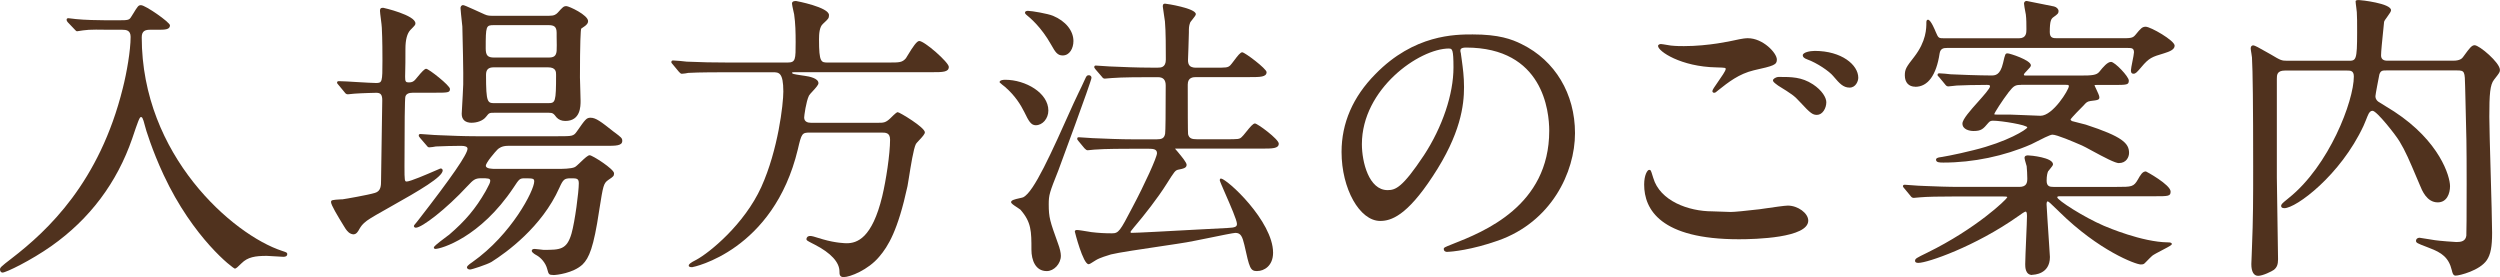 <?xml version="1.0" encoding="UTF-8"?>
<svg id="Layer_2" data-name="Layer 2" xmlns="http://www.w3.org/2000/svg" width="395.81" height="43.88" viewBox="0 0 395.81 43.88">
  <defs>
    <style>
      .cls-1 {
        fill: #50321e;
      }
    </style>
  </defs>
  <g id="common">
    <g>
      <path class="cls-1" d="M.41,43.16c-.24,0-.41-.21-.41-.5s.15-.45,1.82-1.73c5.8-4.46,13.94-12.11,17.62-26.96.62-2.42,1.24-5.99,1.24-8.13,0-1.04-.68-1.13-1.32-1.13h-2.35c-.22,0-.47,0-.75-.01-.33,0-.69-.01-1.07-.01-.85,0-1.51.04-2.05.12-.09,0-.32.04-.53.08-.19.03-.35.06-.4.06-.12,0-.19-.08-.29-.18l-1.19-1.25c-.12-.12-.18-.25-.18-.42,0-.06.03-.22.26-.22.1,0,.36.04.62.07.24.04.49.07.58.07,1.27.14,3.59.19,4.75.19h2.11c1.44,0,1.61-.05,1.91-.56l.27-.43c.78-1.27.86-1.4,1.28-1.4.69,0,4.58,2.71,4.58,3.19,0,.7-.84.7-1.9.7h-1.25c-.69,0-1.32.14-1.32,1.18,0,18.73,14.45,31.27,22.19,33.82l.15.05c.59.2.7.23.7.49s-.22.41-.6.41c-.22,0-.82-.04-1.4-.08-.54-.03-1.06-.07-1.24-.07-1.84,0-3.02.19-4,1.17-.59.59-.88.85-1.05.85-.26,0-6.59-4.77-11.29-14.85-1.79-3.82-2.89-7.4-2.94-7.71-.36-1.44-.49-1.44-.65-1.44-.21,0-.45.64-1.37,3.38-2.42,7.02-6.73,12.76-12.81,17.05-3.21,2.26-7.17,4.2-7.75,4.2Z"/>
      <path class="cls-1" d="M87.63,43.54c-.71,0-.78-.11-.98-.91-.26-1.04-1.05-1.87-1.72-2.23,0,0-.74-.38-.74-.68,0-.14.08-.31.46-.31.13,0,.46.04.78.08.27.03.53.07.61.07,2.62,0,3.7,0,4.45-2.6.54-1.91,1.15-6.59,1.15-7.94,0-.79-.35-.79-1.27-.79-1.01,0-1.21.17-1.81,1.51-2.77,6.21-8.41,10.25-10.7,11.7l-.1.06c-.66.38-3.05,1.17-3.33,1.17-.25,0-.5-.11-.5-.36,0-.27.87-.82.87-.82,6.2-4.37,9.78-11.35,9.78-12.76,0-.47-.19-.5-1.51-.5-.8,0-.87.11-1.77,1.48-5.28,7.91-11.47,9.7-12.39,9.7-.11,0-.22-.1-.22-.22,0-.13.16-.35,2.23-1.89l.17-.12c2.6-2.23,4.22-4.16,5.78-6.88l.23-.43c.3-.56.52-.96.52-1.24,0-.39-.33-.41-1.46-.41-.97,0-1.26.3-2.09,1.18l-.08.08c-3.36,3.64-7.2,6.57-8.15,6.57-.18,0-.31-.11-.31-.26,0-.09.08-.2.46-.64.11-.13.2-.24.23-.29,5.25-6.75,7.8-10.45,7.8-11.31,0-.31-.34-.46-1.03-.46-1.04,0-3.01.05-3.98.1-.18.05-.86.14-1.06.14s-.31-.16-.45-.34l-.98-1.14c-.2-.25-.22-.28-.22-.41,0-.22.18-.22.31-.22.14,0,.56.03,1,.07.46.04.94.08,1.12.08l.88.04c2,.08,3.73.16,5.7.16h13.06c2.25,0,2.43,0,2.97-.77,1.34-1.92,1.51-2.16,2.16-2.16.82,0,1.59.57,3.68,2.23l.1.07c1.08.81,1.24.93,1.24,1.36,0,.79-1,.79-2.66.79h-15.46c-.92,0-1.42.37-1.64.59-.35.35-1.84,2.07-1.84,2.56s1.01.5,1.56.5h9.89c.52,0,2.08,0,2.63-.28.17-.07.54-.43.91-.78.7-.67,1.17-1.1,1.45-1.1.43,0,3.86,2.19,3.86,2.86,0,.43-.12.52-.82.99l-.1.07c-.75.53-.81.91-1.39,4.55l-.05.32c-.87,5.82-1.59,7.48-2.63,8.51-1.48,1.38-4.14,1.67-4.6,1.67ZM56.09,37.11c-.75,0-1.11-.52-1.36-.86l-.32-.51c-.97-1.58-2-3.29-2-3.74,0-.34.18-.35,1.58-.44h.21c.48-.06,4.08-.69,5.16-1.02.97-.27.97-1.19.97-2,0-1.04.05-3.91.1-6.68.05-2.6.09-5.13.09-5.99s-.24-1.18-.94-1.18c-.02,0-2.33.05-3.49.14-.08,0-.29.02-.5.05-.22.02-.44.05-.52.05-.26,0-.39-.15-.53-.34l-.91-1.1c-.07-.08-.12-.14-.15-.18-.07-.08-.12-.13-.12-.24,0-.22.23-.22.31-.22.47,0,1.76.07,3,.15,1.19.07,2.43.14,2.85.14.99,0,1.03-.13,1.03-3.53,0-.91,0-3.31-.1-5.23,0-.22-.08-.81-.15-1.38-.07-.55-.14-1.07-.14-1.27,0-.33.08-.5.5-.5.05,0,5.11,1.16,5.11,2.47,0,.24-.06.3-.8,1.05-.52.56-.78,1.56-.78,2.99,0,1.68,0,2.59-.05,4.42,0,.75.09.89.6.89s.75-.17.97-.4c.06-.06.18-.21.33-.39.75-.91,1.18-1.37,1.43-1.37.41,0,3.77,2.65,3.77,3.19,0,.6-.3.6-2.66.6h-3.22c-.69,0-1.07.21-1.18.63-.09.3-.14,4.41-.14,11.01,0,2.31.02,2.42.36,2.42.54,0,3.21-1.15,4.5-1.71.83-.36.84-.36.88-.36.22,0,.31.2.31.31,0,1.03-3.6,3.14-8.31,5.78-1.68.94-3.12,1.76-3.69,2.18-.73.55-.93.88-1.2,1.33-.19.38-.48.81-.84.81ZM74.71,19.44c-1.05,0-1.61-.49-1.61-1.42,0-.07.03-.51.06-1.11.06-1.06.15-2.63.18-3.55.05-1.33-.1-7.94-.14-9.16l-.06-.56c-.09-.85-.23-2.14-.23-2.37,0-.18.11-.46.41-.46.14,0,.67.23,1.67.68.21.09.38.17.44.2.36.16.64.28.86.39.69.32.89.42,1.59.42h9.02c.85,0,1.1-.19,1.4-.49.81-.9.93-1.04,1.38-1.04.4,0,3.43,1.4,3.43,2.38,0,.33-.23.54-.39.68l-.08.07s-.1.08-.33.23c-.13.09-.26.17-.29.2-.09.17-.2,2.31-.2,7.74,0,.26.02,1.01.05,1.77.02.8.05,1.63.05,1.92,0,.87,0,3.19-2.42,3.19-.58,0-1.06-.2-1.39-.57-.47-.61-.58-.73-1.25-.73h-8.54c-.86,0-.88.02-1.35.62-.54.71-1.56.96-2.26.96ZM78.17,10.66c-.85,0-1.22.36-1.22,1.18,0,4.49.24,4.49,1.42,4.49h8.4c1.16,0,1.27-.12,1.27-4.49,0-.44,0-1.18-1.27-1.18h-8.59ZM78.17,3.98c-1.22,0-1.27.14-1.27,3.67,0,1.12.31,1.46,1.32,1.46h8.64c.74,0,1.19-.17,1.27-1.04.03-.31.02-1.47,0-2.23v-.64c0-1.03-.45-1.22-1.33-1.22h-8.64Z"/>
      <path class="cls-1" d="M133.61,43.88c-.7,0-.7-.47-.7-.89,0-1.46-1.35-2.94-3.92-4.26l-.45-.23c-.76-.4-.86-.45-.86-.64,0-.23.16-.5.6-.5.26,0,.49.06,2,.53,2.06.6,3.59.62,3.76.62,1.65,0,4.03-.77,5.64-7.44.6-2.5,1.24-6.7,1.24-8.95,0-1.13-.69-1.13-1.42-1.13h-11.28c-1.23,0-1.32.12-1.9,2.64-3.86,16.1-16.6,18.67-16.73,18.67-.18,0-.55,0-.55-.26,0-.16.15-.39,1.22-.92,2.09-1.13,7.58-5.6,10.27-11.51,2.67-5.9,3.49-13.15,3.49-15.12,0-3.05-.73-3.05-1.66-3.05h-7.3c-1.09,0-4.41,0-6.09.1-.13.05-.86.14-1.02.14-.16,0-.27-.11-.41-.26l-.11-.12-.92-1.11c-.19-.19-.22-.26-.22-.36,0-.16.1-.26.26-.26.34,0,1.83.14,2.18.19,2.16.1,4.31.14,6.56.14h9.41c1.27,0,1.27-.49,1.27-3.24,0-1.45-.03-2.98-.24-4.4-.02-.1-.06-.31-.12-.54-.12-.56-.22-1-.22-1.15,0-.41.45-.41.65-.41.05,0,5.21.98,5.21,2.23,0,.49-.12.6-.77,1.21l-.18.17c-.57.48-.63,1.63-.63,2.46,0,3.67.33,3.67,1.42,3.67h9.55c1.78,0,2.2,0,2.79-.68.05-.07.14-.22.25-.41.89-1.47,1.48-2.32,1.86-2.32.83,0,4.68,3.38,4.68,4.1,0,.84-1,.84-2.66.84h-21.55c-.44,0-.6,0-.6.07,0,.19.09.22,1.54.44l.42.06c.83.11,2.21.41,2.21,1.17,0,.26-.36.67-.92,1.28-.26.28-.53.57-.58.69-.46.93-.76,3.21-.76,3.46,0,.69.59.84,1.08.84h10.61c.85,0,1.2,0,1.93-.69.83-.83,1.06-.99,1.19-.99.29,0,4.3,2.41,4.3,3.19,0,.27-.38.7-.93,1.28-.21.23-.43.46-.48.55-.39.71-.84,3.62-1.12,5.37-.09.6-.17,1.08-.22,1.32-1.52,7.02-3.06,9.53-4.49,11.19-1.74,2.08-4.62,3.21-5.61,3.21Z"/>
      <path class="cls-1" d="M199.04,42.92c-1.1,0-1.21-.47-2.03-4.16-.31-1.28-.55-1.89-1.42-1.89-.27,0-2.46.44-4.39.84-1.45.29-2.81.57-3.32.65-.66.12-2.1.33-3.76.58-3.18.47-7.14,1.06-8.23,1.34-.5.15-1.77.53-2.37.9-.07.04-.18.11-.32.2-.41.27-.7.45-.85.45-.88,0-2.18-5.11-2.18-5.16,0-.06.02-.26.31-.26s1.22.16,1.84.26c.22.04.39.07.48.08,1.19.14,2.1.19,3.25.19,1.06,0,1.27-.34,3.21-4.06,1.98-3.72,3.92-7.99,3.92-8.63s-.6-.7-1.32-.7h-2.54c-1.09,0-4.41,0-6.09.14-.08,0-.29.02-.5.05-.22.02-.44.05-.52.05-.19,0-.32-.12-.52-.32l-.92-1.11c-.2-.25-.22-.27-.22-.41,0-.22.18-.22.26-.22.17,0,.63.04,1.09.07.45.04.9.07,1.07.07,2.12.09,4.31.19,6.58.19h3.55c.81,0,1.24-.14,1.37-.91.06-.42.09-3.2.09-7.61,0-.9-.39-1.32-1.22-1.32h-1.34c-1.08,0-4.36,0-6.04.14-.11,0-.36.03-.59.05-.21.02-.41.04-.47.04-.21,0-.34-.15-.48-.34l-.95-1.1c-.2-.25-.22-.28-.22-.41,0-.22.18-.22.26-.22.17,0,.63.04,1.09.07.45.04.9.07,1.07.07,2.13.09,4.32.19,6.58.19h1.06c.44,0,1.27,0,1.27-1.27,0-1.67,0-4.46-.14-6.04-.02-.17-.09-.62-.16-1.09-.12-.84-.18-1.22-.18-1.27,0-.18,0-.46.36-.46.21,0,4.87.73,4.87,1.66,0,.16-.19.41-.51.81-.16.2-.39.48-.4.56-.19.53-.19.81-.19,1.56,0,.71-.14,4.29-.14,4.33-.01.4.08.71.27.91.3.31.8.31,1.1.31h2.69c2,0,2.21,0,2.61-.35.11-.1.34-.4.58-.72.62-.83,1.04-1.37,1.33-1.37.42,0,3.86,2.61,3.86,3.14,0,.79-1.02.79-2.71.79h-8.35c-.53,0-1.42,0-1.42,1.18,0,3.66.01,7.65.05,7.85.16.68.6.81,1.42.81h4.51c2,0,2.21,0,2.56-.35.14-.11.41-.44.68-.78.66-.82,1.11-1.37,1.42-1.37.4,0,3.77,2.49,3.77,3.19,0,.79-1.02.79-2.71.79h-13.59c-.1,0-.12.02-.12.02.02,0,.21.23.39.45.76.91,1.44,1.75,1.44,2.09,0,.51-.49.61-1.39.79-.42.13-.55.29-1.75,2.2-1.43,2.29-3.62,5.06-5.05,6.74l-.12.14c-.52.64-.57.7-.57.79,0,.12.15.12.17.12.84,0,6.03-.28,10.2-.51,2.26-.12,4.2-.23,4.96-.26,1.31-.05,1.52-.23,1.52-.65,0-.57-1.04-2.94-1.8-4.68-.57-1.3-.89-2.04-.93-2.26l.06-.17s.06-.07.11-.07c.97,0,8.28,6.76,8.28,11.74,0,2.13-1.48,2.9-2.47,2.9ZM165.72,42.92c-1.79,0-2.42-1.75-2.42-3.38,0-2.91,0-4.37-1.75-6.35-.05-.05-.26-.19-.46-.32-.68-.44-1.01-.67-1.01-.87,0-.3.54-.44,1.35-.62.24-.05.51-.11.58-.15,1.69-.87,4.33-6.74,7.97-14.88.22-.5.53-1.14.84-1.78.31-.63.62-1.27.84-1.77l.12-.26c.23-.5.29-.63.62-.63.2,0,.41.14.41.41,0,.5-5.19,14.5-5.24,14.64-1.4,3.52-1.53,3.89-1.53,5.38,0,2.13.2,2.68,1.47,6.22.29.77.45,1.47.45,1.94,0,1.25-1.08,2.42-2.23,2.42ZM163.99,19.83c-.77,0-1.14-.7-1.79-2.04-.56-1.12-1.42-2.59-3.09-4.04-.09-.04-.79-.64-.82-.68-.03-.03-.04-.07-.03-.11.08-.31.7-.33.88-.33,3.23,0,6.84,2.08,6.84,4.87,0,1.26-.91,2.33-1.99,2.33ZM168.26,8.78c-.85,0-1.17-.52-1.83-1.69-1.6-2.85-3.37-4.29-3.96-4.77-.13-.13-.19-.2-.19-.29,0-.31.37-.31.5-.31.55,0,3.12.44,3.93.78,2,.83,3.24,2.36,3.24,4,0,1.13-.59,2.28-1.7,2.28Z"/>
      <path class="cls-1" d="M229.18,39.89c-.38,0-.6-.17-.6-.46,0-.23.13-.29,1.37-.78,4.98-1.96,15.33-6.05,15.33-17.94,0-3.09-.95-13.18-13.18-13.18-.89,0-.89.33-.89.55,0,.05.02.12.04.2.03.1.06.21.06.33.04.3.08.62.13.94.17,1.26.35,2.56.35,4.24,0,2.85-.51,7.41-4.96,14.13-4.1,6.26-6.6,7.06-8.31,7.06-3.26,0-6.12-5.1-6.12-10.92,0-4.58,1.8-8.73,5.36-12.33,6.13-6.28,12.63-6.28,15.4-6.28,4.12,0,6.17.74,7.78,1.55,5.27,2.59,8.42,7.85,8.42,14.08s-3.77,14.06-12.18,17.01c-4.19,1.48-7.38,1.78-8.01,1.78ZM229.42,7.68c-4.72,0-13.8,6.4-13.8,15.15,0,2.81,1.1,7.27,4.06,7.27,1.27,0,2.35-.38,5.76-5.51,2.93-4.48,4.68-9.68,4.68-13.9,0-2.89-.2-3-.7-3Z"/>
      <path class="cls-1" d="M275.31,37.88c-12.4,0-15-4.71-15-8.66,0-1.53.52-2.33.79-2.33.26,0,.29.12.53.9l.12.38c1.06,3.64,5.58,5.29,9.34,5.29.13,0,.61.02,1.16.04.7.03,1.5.06,1.77.06.57,0,2.31-.17,4.55-.43l.83-.12c1.26-.18,3.16-.46,3.65-.46,1.6,0,3.24,1.2,3.24,2.38,0,2.74-8.4,2.95-10.97,2.95ZM287.69,18.19c-.67,0-1.02-.2-2.68-2.01-.95-1.05-1.34-1.29-3.48-2.62l-.2-.15c-.38-.28-.63-.48-.63-.68,0-.24.46-.55.94-.55,2,0,3.59,0,5.39,1.17,1.46.96,2.12,2.12,2.12,2.84,0,.94-.6,1.99-1.46,1.99ZM271.37,14.69c-.17,0-.26-.16-.26-.26,0-.19.28-.61.92-1.52.5-.72,1.19-1.7,1.19-1.98,0-.2-.03-.22-1.46-.26-5.64-.1-9.25-2.56-9.25-3.39,0-.24.31-.31.46-.31.08,0,.16.01.39.05.21.04.56.1,1.16.19.8.09,1.61.09,2.09.09,3.93,0,7.55-.83,7.7-.86,1.74-.39,2.14-.39,2.43-.39,2.37,0,4.58,2.33,4.58,3.38,0,.83-.46.99-3.65,1.7-2.37.57-4.02,1.88-5.62,3.15-.39.34-.47.41-.7.41ZM292.83,13.87c-1.02,0-1.63-.71-2.47-1.69l-.11-.13c-.62-.76-2.55-2.08-4.13-2.65-.48-.17-.7-.38-.7-.64,0-.47,1.13-.7,1.9-.7,4.25,0,6.89,2.21,6.89,4.25,0,.54-.4,1.56-1.37,1.56Z"/>
      <path class="cls-1" d="M321.77,43.54c-1.13,0-1.13-1.28-1.13-1.7,0-.65.08-2.4.15-4.1.07-1.56.13-3.03.13-3.54,0-.62-.12-.7-.22-.7-.13,0-.76.42-1.13.7-6.89,4.87-14.45,7.42-15.82,7.42-.15,0-.55,0-.55-.31,0-.37.18-.45,1.94-1.31,7.74-3.8,12.48-8.36,12.66-8.76,0-.12-.17-.14-.89-.14h-6.86c-3.01,0-5.1.05-6.04.14-.11,0-.35.03-.57.05-.2.02-.38.04-.45.04-.26,0-.39-.15-.53-.34l-.91-1.1c-.07-.08-.12-.14-.15-.18-.07-.08-.12-.13-.12-.24,0-.22.23-.22.31-.22.18,0,.67.04,1.14.08.43.03.84.07.98.07l.92.04c1.99.08,3.7.15,5.66.15h9.41c1.17,0,1.27-.68,1.27-1.32,0-.6-.05-1.43-.1-1.96,0-.03-.04-.14-.08-.27-.14-.48-.26-.89-.26-1.03,0-.41.42-.41.55-.41.39,0,3.96.33,3.96,1.42,0,.15-.19.38-.49.75-.13.15-.26.3-.29.36-.1.23-.23.67-.23,1.48,0,.91.51.98,1.08.98h10.03c2.36,0,2.67,0,3.35-1.19.41-.73.72-1.26,1.26-1.26.04,0,3.91,2.1,3.91,3.19,0,.74-.35.74-2.62.74h-14.83c-.35,0-.5.02-.5.17.05.46,4.13,3.1,7.37,4.5.61.26,6.07,2.58,10.13,2.63h0c.23,0,.64,0,.64.26,0,.15-.2.28-1.54.98-.65.34-1.38.72-1.57.89-.14.11-.64.62-.94.93l-.26.26c-.18.18-.41.18-.61.18-.78,0-6.64-2.17-12.9-8.34l-.15-.15c-1.25-1.21-1.55-1.5-1.69-1.5-.1,0-.17.18-.17.46,0,.31.23,3.73.38,6,.1,1.51.15,2.3.15,2.35,0,2.73-2.52,2.81-2.81,2.81ZM335.5,25.83c-.62,0-2.34-.91-4.37-2.01-.66-.36-1.21-.66-1.49-.78l-.3-.13c-1.1-.47-3.68-1.59-4.4-1.59-.37,0-1.86.77-2.66,1.18-.31.16-.56.29-.7.35-4.26,1.86-9.18,2.89-13.88,2.89-.58,0-1.18,0-1.18-.46,0-.24.26-.3.48-.36.17-.01,2.52-.4,5.47-1.15,5.36-1.31,8.41-3.28,8.5-3.59,0-.4-4.17-1.07-5.4-1.07-.33,0-.52.05-.77.34-.82.97-1.1,1.29-2.35,1.29-.65,0-1.75-.25-1.75-1.18,0-.67,1.27-2.1,2.5-3.47.88-.99,1.87-2.1,1.87-2.43,0-.18-.13-.22-.5-.22-2.12,0-3.72.06-4.41.09-.18,0-.3.01-.34.01-.09,0-.38.04-.66.07s-.59.07-.69.07c-.26,0-.39-.15-.53-.34l-.91-1.1c-.24-.24-.27-.27-.27-.41,0-.22.23-.22.31-.22.25,0,1.46.1,1.75.15.71.05,4.71.19,6.41.19.64,0,1.44,0,1.9-1.97.34-1.48.36-1.53.74-1.53.31,0,3.67,1.06,3.67,1.9,0,.18-.22.42-.59.8-.19.2-.52.54-.52.64,0,.16,0,.17.5.17h8.5c1.74,0,2.49-.05,2.93-.58.64-.8,1.31-1.58,1.87-1.58.6,0,2.81,2.32,2.81,2.95,0,.7-.29.7-2.57.7h-2.54c-.31,0-.31.01-.31.07,0,.05.14.32.25.56.29.61.51,1.1.51,1.31,0,.41-.18.46-1.4.6-.53.09-.65.2-1.12.73-1.86,1.86-2.02,2.15-2.04,2.19,0,.1.14.21.22.26.15.05.77.21,1.32.34.38.1.73.18.86.22,5.83,1.9,6.86,2.96,6.86,4.48,0,.65-.43,1.61-1.61,1.61ZM319.99,13.44c-.89,0-1.15.1-1.97,1.15-1,1.31-2.25,3.26-2.28,3.48,0,.06.16.07.36.07h2.06c.35,0,1.36.05,2.39.09,1.05.05,2.12.1,2.51.1,1.97,0,4.49-4.13,4.49-4.68,0-.19-.06-.22-.5-.22h-7.06ZM303.24,13.73c-1.04,0-1.66-.67-1.66-1.8,0-1,.26-1.36,1.47-2.91,1.94-2.51,1.94-4.53,1.94-5.49,0-.27.09-.41.26-.41.45,0,1.16,1.79,1.17,1.81l.05.12c.43.99.44,1.01,1.37,1.01h11.81c1.18,0,1.18-.89,1.18-1.42,0-.76,0-1.62-.09-2.34l-.07-.37c-.09-.48-.22-1.15-.22-1.37,0-.2.14-.41.41-.41.05,0,.56.1,2.6.52.85.17,1.62.33,1.74.35.42.1.72.42.72.74,0,.36-.17.5-.82.96-.35.26-.57.56-.57,2.35,0,.98.54.98,1.22.98h9.94c1.66,0,1.96,0,2.4-.53.85-1.04,1.08-1.29,1.63-1.29.77,0,4.58,2.18,4.58,3,0,.66-.94.97-1.57,1.17l-.15.05c-1.86.56-2.31.69-3.55,2.17l-.11.13c-.6.69-.8.92-1.13.92-.41,0-.41-.37-.41-.55,0-.2.11-.77.23-1.37.12-.59.25-1.25.25-1.46,0-.66-.34-.7-.98-.7h-28.61c-.55,0-1.05.07-1.18.86-.52,3.46-1.86,5.29-3.86,5.29Z"/>
      <path class="cls-1" d="M388.78,43.64c-.41,0-.51-.48-.6-.86-.49-2.02-1.62-2.79-3.53-3.51l-.43-.17c-1.55-.59-1.71-.66-1.71-1,0-.22.21-.46.55-.46.08,0,.56.08,1.34.21.48.08.96.16,1.13.18.62.1,3.12.29,3.39.29.73,0,1.43-.12,1.56-1,.03-.18.05-3.36.05-8.29,0-6.27-.04-7.67-.18-12.87l-.06-2.44c-.05-2.38-.05-2.57-1.27-2.57h-11.18c-.61,0-.92,0-1.13.64-.1.51-.62,3.17-.62,3.42,0,.18,0,.52.43.87.09.07.67.42,1.22.76.54.33,1.11.68,1.32.82,7.21,4.72,8.84,10.25,8.84,11.81,0,1.18-.51,2.57-1.94,2.57-1.74,0-2.49-1.87-2.85-2.76l-.46-1.08c-1.17-2.76-1.81-4.28-2.75-5.82-.57-.97-3.6-4.84-4.27-4.84-.31,0-.47.22-.62.47-.08.13-.28.64-.46,1.09-.15.36-.28.7-.35.83-3.65,7.83-10.67,13.03-12.54,13.03-.44,0-.5-.23-.5-.36,0-.27.25-.47.91-1.01l.28-.23c6.41-5.11,10.32-15.37,10.32-19.25,0-.94-.55-.94-1.08-.94h-9.84c-1.27,0-1.27.73-1.27,1.32v15.6c0,.89.05,3.51.09,6.2.05,2.83.1,5.73.1,6.76,0,.83-.18,1.29-.67,1.68-.32.23-1.74.94-2.48.94-.7,0-1.08-.66-1.08-1.85,0-.19.02-.71.05-1.26.02-.57.05-1.16.05-1.38.19-4.56.19-7.69.19-12.87q0-14.16-.19-17.23c0-.1-.04-.35-.09-.62-.05-.32-.11-.65-.11-.78,0-.32.15-.5.41-.5.21,0,.92.38,2.24,1.14.23.13.43.25.55.31,1.55.92,1.67.99,2.63.99h9.6c1.25,0,1.42,0,1.42-4.54,0-1.42,0-2.54-.05-3.16,0-.12-.04-.44-.09-.77-.05-.38-.1-.77-.1-.92,0-.22.26-.22.55-.22s5.06.52,5.06,1.61c0,.2-.23.53-.6,1.04-.22.3-.49.67-.5.8-.03.38-.09.99-.17,1.68-.14,1.35-.31,3.03-.31,3.63,0,.56.33.84.98.84h10.46c1.1,0,1.41-.4,1.54-.58l.2-.27c.8-1.1,1.17-1.6,1.63-1.6.76,0,4.01,2.77,4.01,3.91,0,.35-.1.48-.76,1.33l-.18.23c-.63.81-.74,2.25-.74,5.88,0,1.28.1,4.91.21,8.76.11,3.97.23,8.08.23,9.58,0,2.22-.23,3.44-.84,4.34-1.11,1.64-4.32,2.45-4.95,2.45Z"/>
    </g>
  </g>
</svg>